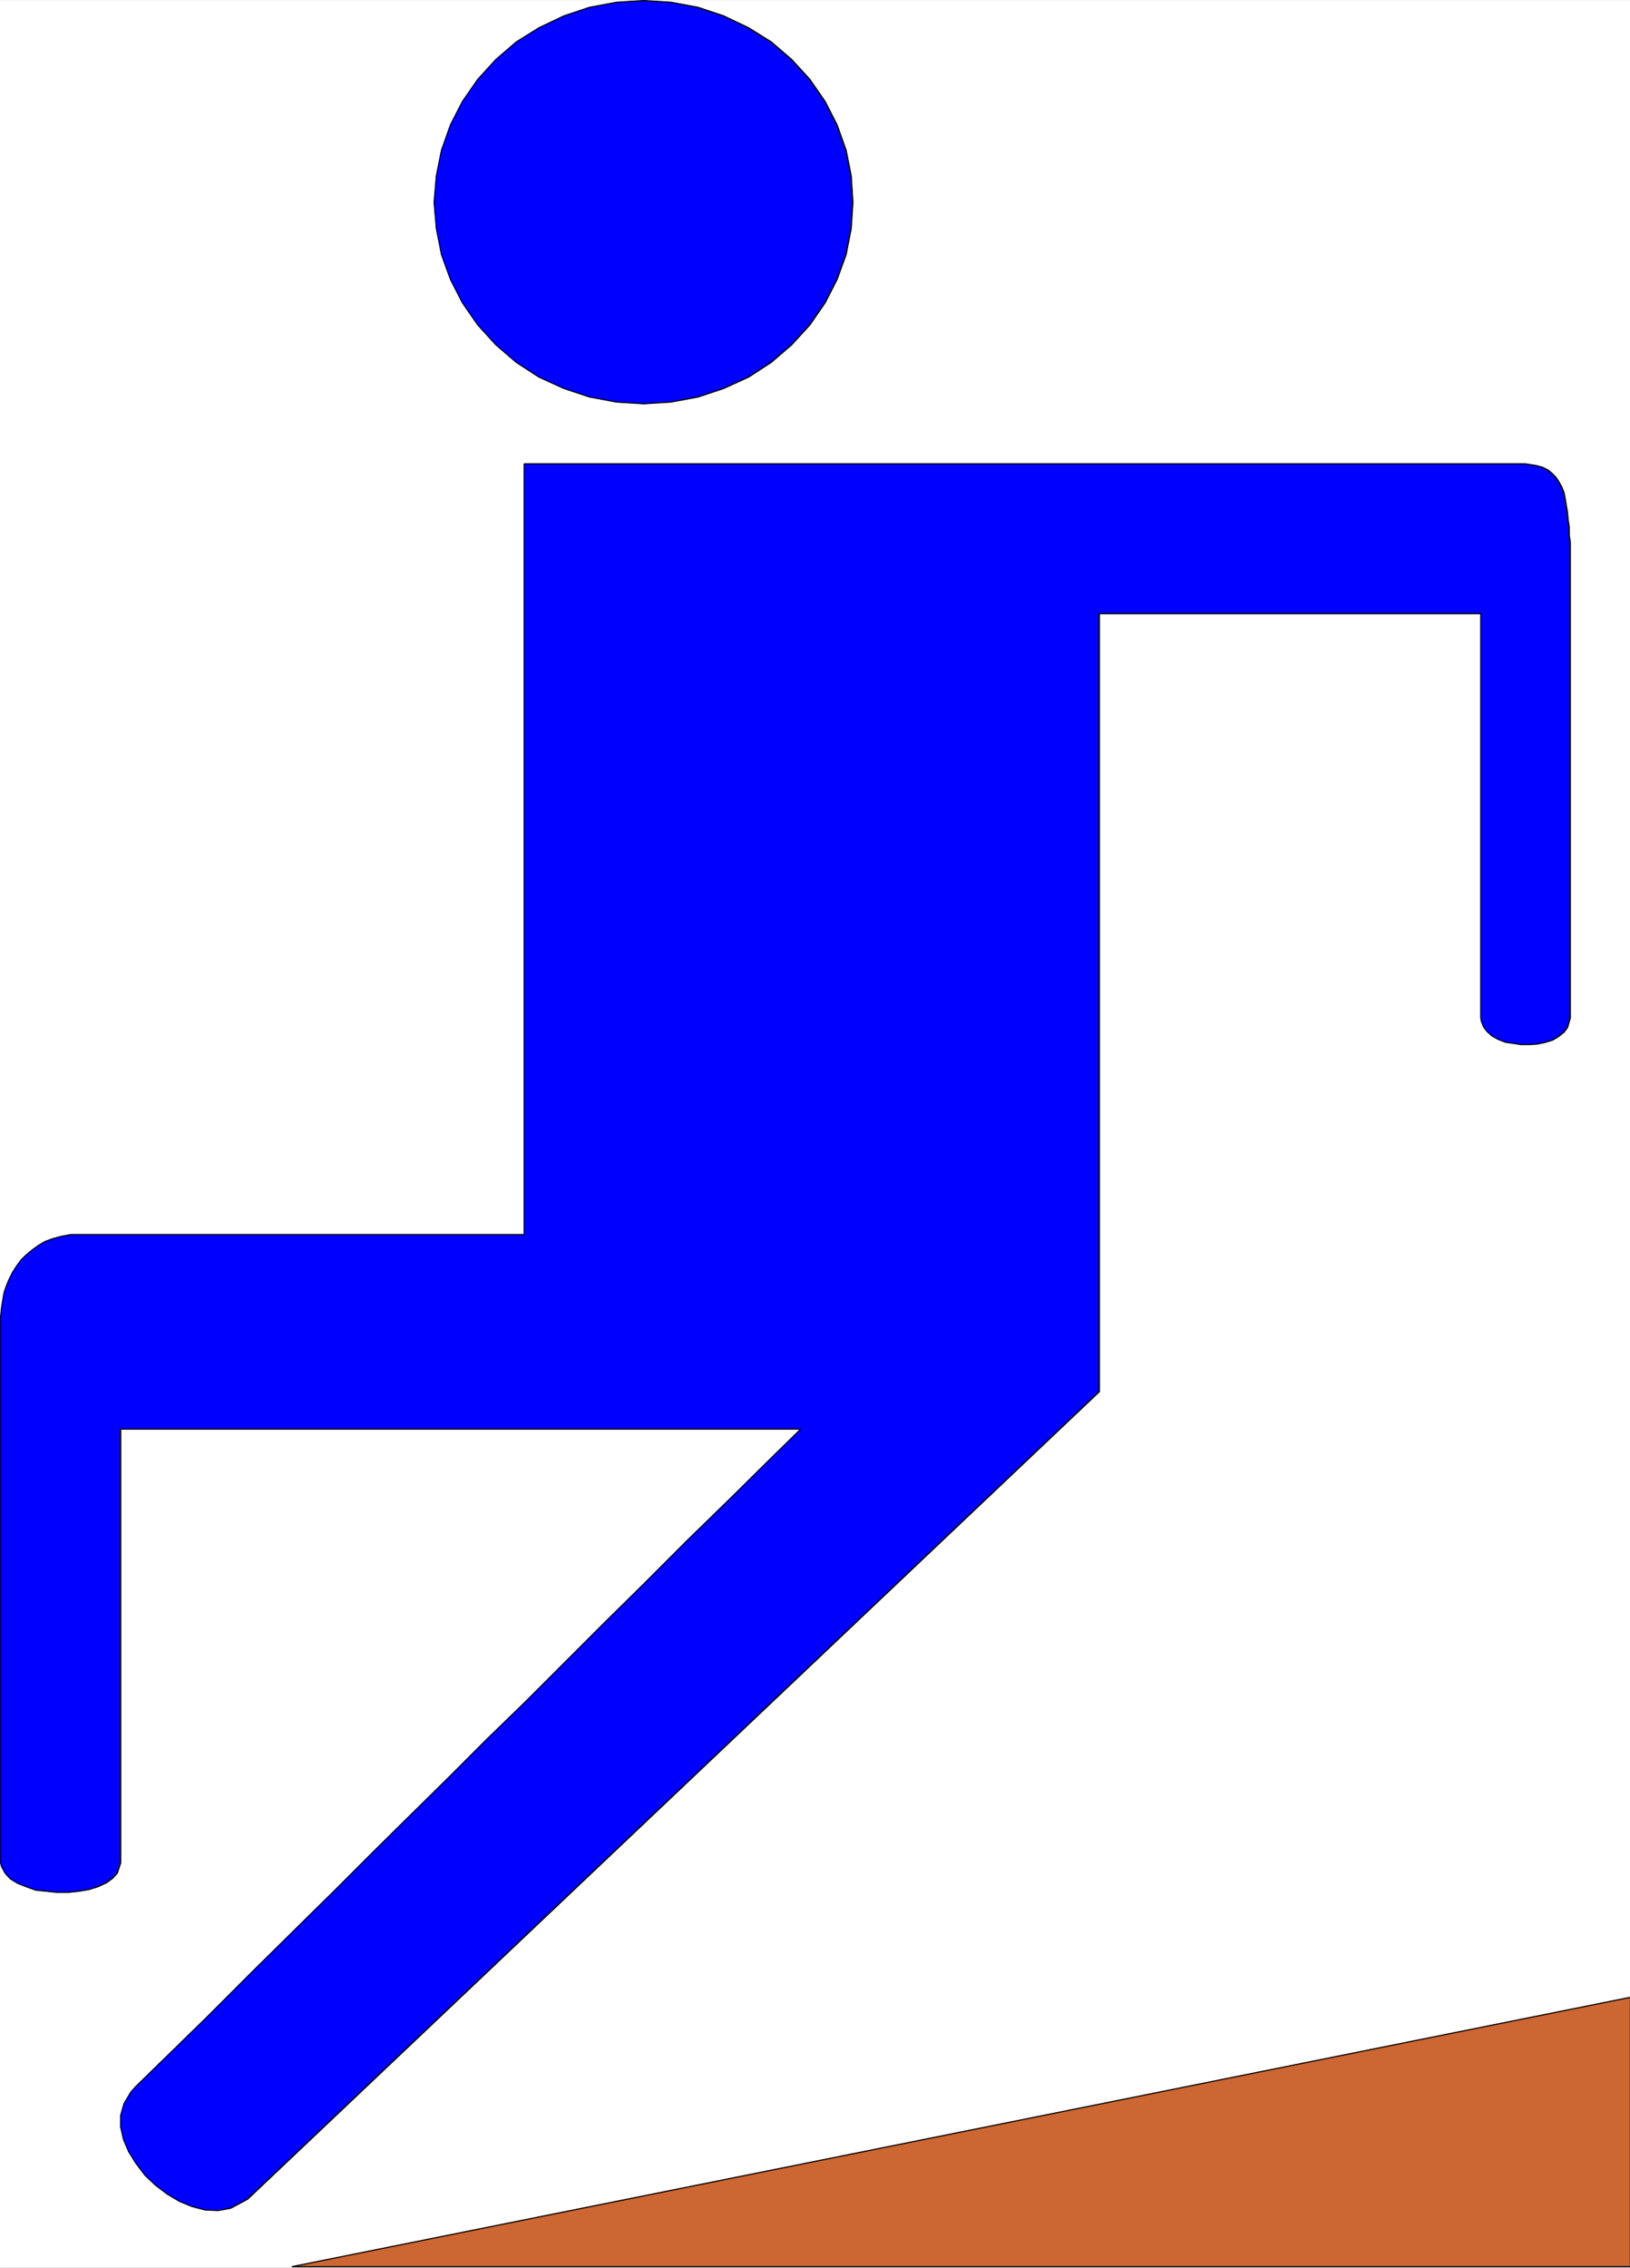 <svg xmlns="http://www.w3.org/2000/svg" width="2151.755" height="2992.387"><rect width="100%" height="100%" fill="#333333" stroke="none"/><defs><clipPath id="a"><path d="M0 0h2151.73v2993H0Zm0 0"/></clipPath><clipPath id="b"><path d="M0 0h2151.73v2992H0Zm0 0"/></clipPath><clipPath id="c"><path d="M385 2635h1766.73v356H385Zm0 0"/></clipPath><clipPath id="d"><path d="M384 2634h1767.73v358H384Zm0 0"/></clipPath></defs><g clip-path="url(#a)" transform="translate(.025 .203)"><path fill="#fff" d="M0 2992.184h2153.031V-.961H0Zm0 0"/></g><g clip-path="url(#b)" transform="translate(.025 .203)"><path fill="#fff" fill-rule="evenodd" stroke="#fff" stroke-linecap="square" stroke-linejoin="bevel" stroke-miterlimit="10" stroke-width=".729" d="M0 2991.457h2153.031V-.23H0Zm0 0"/></g><g clip-path="url(#c)" transform="translate(.025 .203)"><path fill="#c63" fill-rule="evenodd" d="M385.281 2990.676H2152.25v-355.43zm0 0"/></g><g fill="none" stroke-linecap="square" stroke-linejoin="bevel" stroke-miterlimit="10" clip-path="url(#d)" transform="translate(.025 .203)"><path stroke="#c63" stroke-width=".729" d="M385.281 2990.676H2152.25v-355.43zm0 0"/><path stroke="#000" stroke-width="1.511" d="M385.281 2990.676H2152.25v-355.43zm0 0"/></g><path fill="#00f" fill-rule="evenodd" stroke="#00f" stroke-linecap="square" stroke-linejoin="bevel" stroke-miterlimit="10" stroke-width=".729" d="M1451.322 1836.29V809.66h503.496v533.504l.727 4.48 2.972 7.5 4.531 5.993 6.723 5.992 8.23 4.48 9.692 3.75 10.473 1.461 9.742 1.512h11.254l10.472-.73 10.47-2.243 9.69-3.02 7.504-4.48 7.45-5.992 4.53-5.992 3.7-12.71v-627.08l-1.457-10.473v-10.468l-1.512-9.746-.73-8.961-1.508-8.961-1.512-9.012-1.511-8.23-2.97-7.454-3.75-6.773-3.753-5.938-5.21-5.261-5.263-4.48-7.449-3.755-8.23-2.238-14.223-2.242H692.017v1016.941H93.545l-11.985 2.242-11.2 2.97-10.472 3.75-9.015 5.21-8.23 5.992-8.18 6.774-6.774 6.719-5.992 8.23-5.207 8.234-4.48 8.961-3.755 9.012-2.968 8.961-1.512 8.96-1.508 9.017-1.512 13.44v720.595l1.512 5.261 4.48 8.235 6.72 7.449 9.742 5.992 11.253 4.48 12.715 4.532 14.168 1.46 14.227 1.509h14.223l14.222-1.508 13.442-2.242 11.984-3.75 11.2-5.211 8.234-5.993 5.988-6.718 4.48-13.496V1885.68h897.739l-32.149 31.418-61.371 60.59-58.355 56.894-55.329 55.383-53.87 53.14-102.481 102.481-50.902 49.39-49.34 49.391-50.903 50.121-50.847 50.172-51.633 51.633-53.871 53.09-56.11 55.383-57.57 57.62-93.52 91.278-5.992 6.774-8.96 14.953-4.536 15.683v15.735l3.754 16.464 6.719 15.731 9.742 15.684 11.985 15.734 13.44 12.71 15.735 11.985 16.465 9.742 16.461 6.723 17.195 4.48 17.192.731 16.465-2.973 22.453-11.98zm0 0"/><path fill="none" stroke="#000" stroke-linecap="square" stroke-linejoin="bevel" stroke-miterlimit="10" stroke-width="1.511" d="M1451.322 1836.29V809.66h503.496v533.504l.727 4.48 2.972 7.5 4.531 5.993 6.723 5.992 8.23 4.48 9.692 3.75 10.473 1.461 9.742 1.512h11.254l10.472-.73 10.47-2.243 9.69-3.02 7.504-4.48 7.45-5.992 4.53-5.992 3.7-12.71v-627.08l-1.457-10.473v-10.468l-1.512-9.746-.73-8.961-1.508-8.961-1.512-9.012-1.511-8.23-2.97-7.454-3.75-6.773-3.753-5.938-5.21-5.261-5.263-4.48-7.449-3.755-8.23-2.238-14.223-2.242H692.017v1016.941H93.545l-11.985 2.242-11.2 2.97-10.472 3.75-9.015 5.21-8.23 5.992-8.18 6.774-6.774 6.719-5.992 8.23-5.207 8.234-4.48 8.961-3.755 9.012-2.968 8.961-1.512 8.96-1.508 9.017-1.512 13.44v720.595l1.512 5.261 4.48 8.235 6.72 7.449 9.742 5.992 11.253 4.48 12.715 4.532 14.168 1.46 14.227 1.509h14.223l14.222-1.508 13.442-2.242 11.984-3.75 11.2-5.211 8.234-5.993 5.988-6.718 4.48-13.496V1885.68h897.739l-32.149 31.418-61.371 60.59-58.355 56.894-55.329 55.383-53.87 53.14-102.481 102.481-50.902 49.39-49.34 49.391-50.903 50.121-50.847 50.172-51.633 51.633-53.871 53.09-56.11 55.383-57.57 57.62-93.52 91.278-5.992 6.774-8.96 14.953-4.536 15.683v15.735l3.754 16.464 6.719 15.731 9.742 15.684 11.985 15.734 13.44 12.71 15.735 11.985 16.465 9.742 16.461 6.723 17.195 4.48 17.192.731 16.465-2.973 22.453-11.98zm0 0"/><path fill="#00f" fill-rule="evenodd" stroke="#00f" stroke-linecap="square" stroke-linejoin="bevel" stroke-miterlimit="10" stroke-width=".729" d="m1125.908 267.14-2.242-35.167-6.723-33.707-11.98-33.657-15.735-30.687-20.164-29.176-23.965-26.207-26.937-23.183-29.903-18.704-32.93-15.683-33.656-11.254-35.894-6.719L849.88.754l-35.949 2.242-35.898 6.719-33.656 11.254-32.926 15.683-29.906 18.704-26.934 23.183-23.914 26.207-20.215 29.176-15.734 30.687-11.934 33.657-6.77 33.707-2.972 35.168 2.973 34.386 6.77 34.438 11.933 32.93 15.734 30.683 20.215 29.176 23.914 26.207 26.934 23.184 29.906 19.433 32.926 15.008 33.656 11.2 35.898 6.722 35.95 2.238 35.898-2.238 35.894-6.723 33.657-11.199 32.93-15.008 29.902-19.433 26.937-23.184 23.965-26.207 20.164-29.176 15.734-30.683 11.981-32.93 6.723-34.438zm0 0"/><path fill="none" stroke="#000" stroke-linecap="square" stroke-linejoin="bevel" stroke-miterlimit="10" stroke-width="1.511" d="m1125.908 267.14-2.242-35.167-6.723-33.707-11.98-33.657-15.735-30.687-20.164-29.176-23.965-26.207-26.937-23.183-29.903-18.704-32.93-15.683-33.656-11.254-35.894-6.719L849.88.754l-35.949 2.242-35.898 6.719-33.656 11.254-32.926 15.683-29.906 18.704-26.934 23.183-23.914 26.207-20.215 29.176-15.734 30.687-11.934 33.657-6.77 33.707-2.972 35.168 2.973 34.386 6.77 34.438 11.933 32.93 15.734 30.683 20.215 29.176 23.914 26.207 26.934 23.184 29.906 19.433 32.926 15.008 33.656 11.2 35.898 6.722 35.95 2.238 35.898-2.238 35.894-6.723 33.657-11.199 32.93-15.008 29.902-19.433 26.937-23.184 23.965-26.207 20.164-29.176 15.734-30.683 11.981-32.93 6.723-34.438zm0 0"/></svg>
